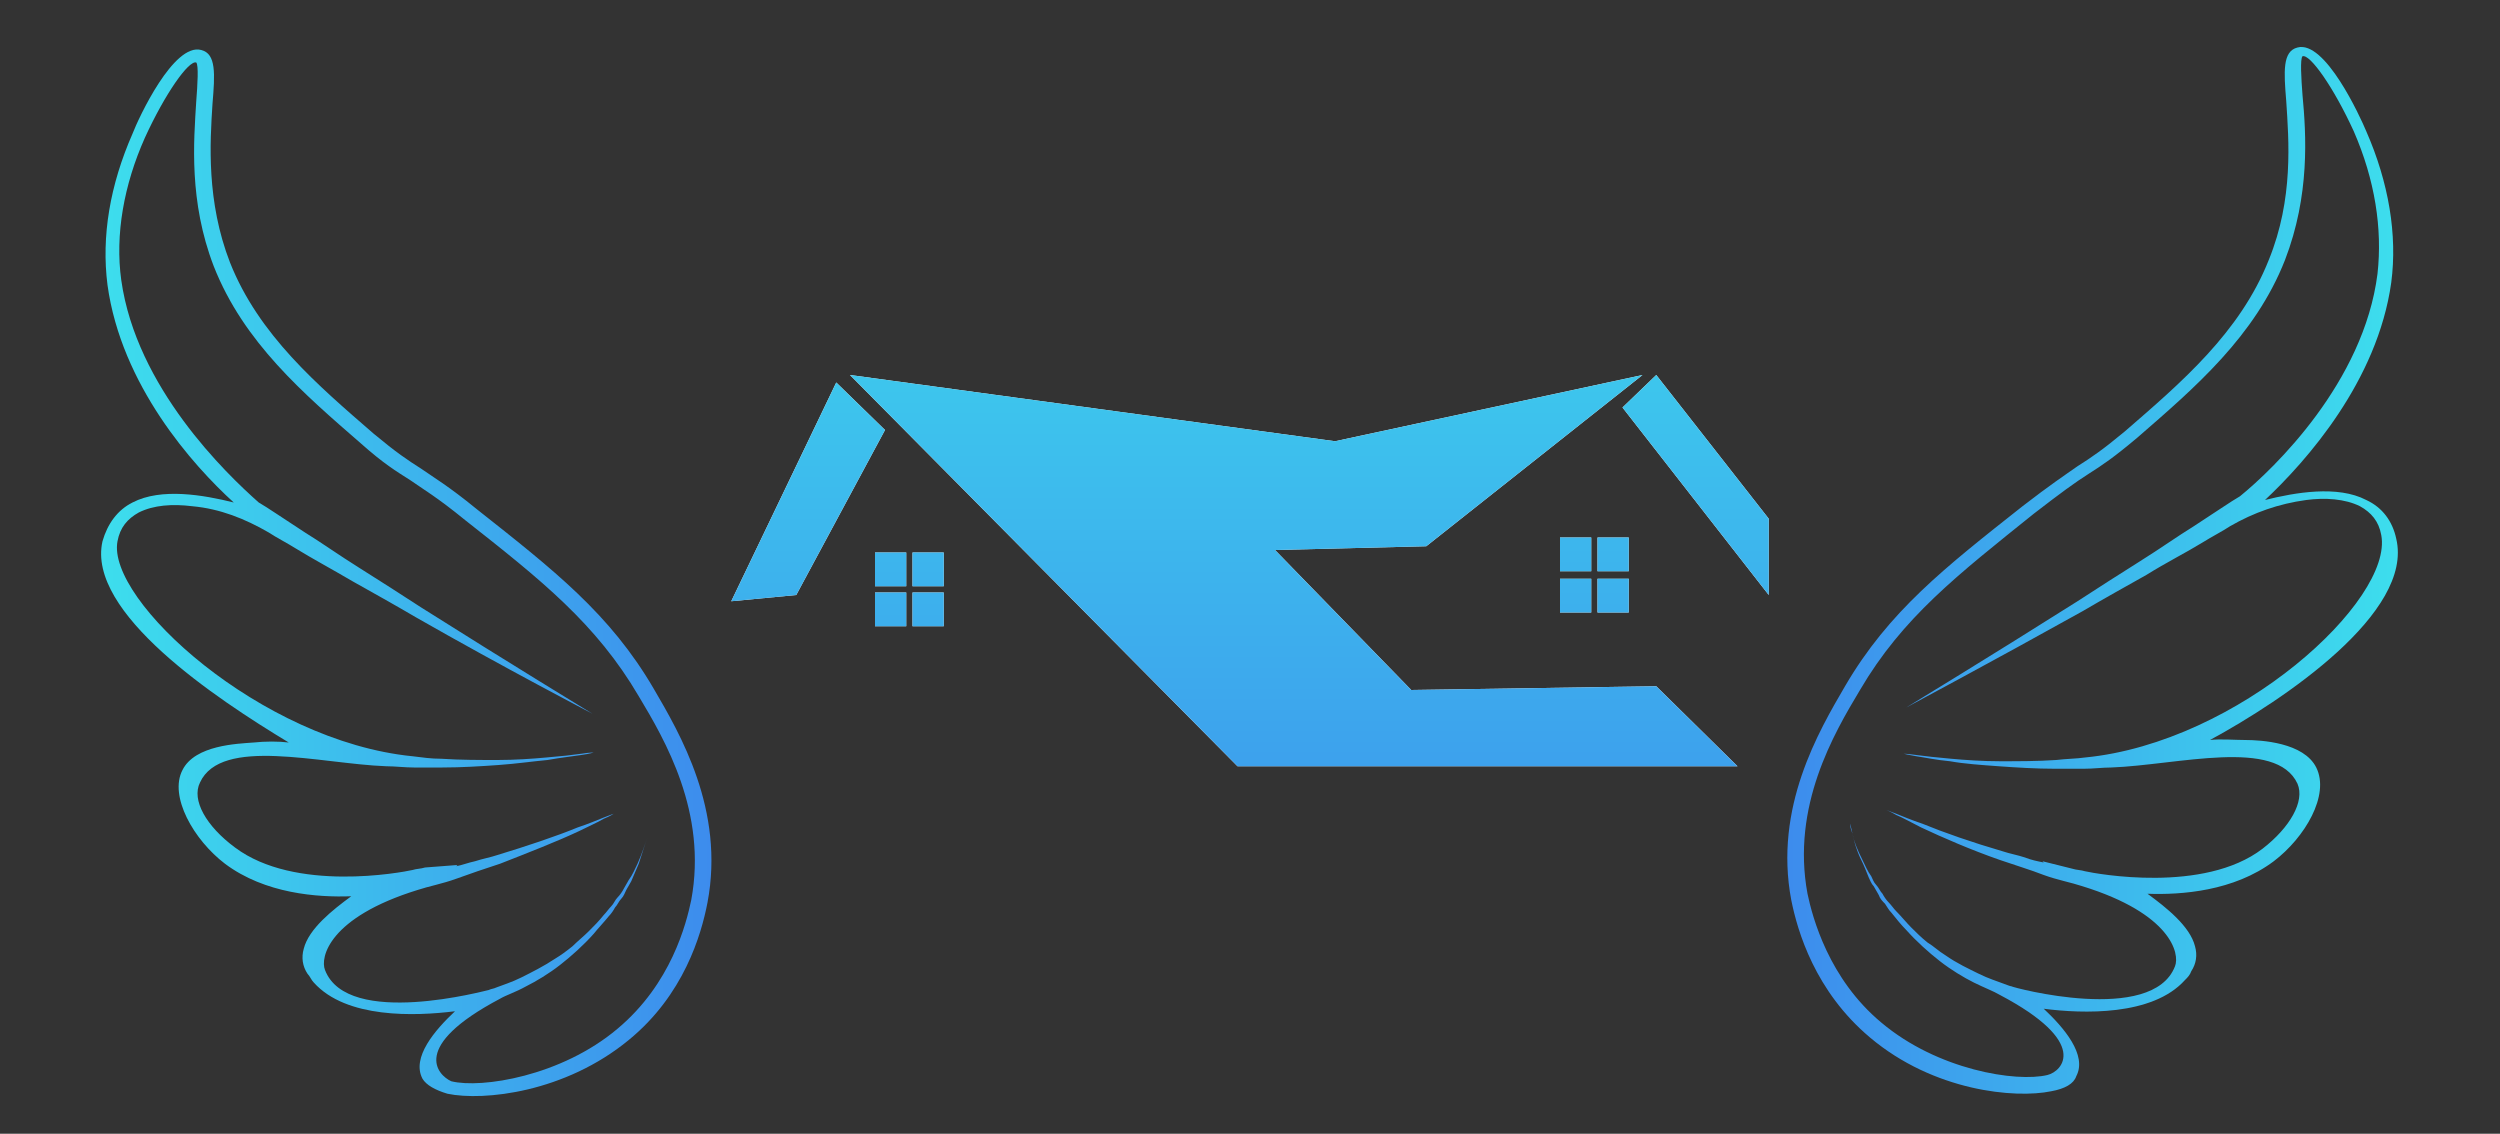 <?xml version="1.0" encoding="utf-8"?>
<!-- Generator: Adobe Illustrator 25.4.1, SVG Export Plug-In . SVG Version: 6.00 Build 0)  -->
<svg version="1.1" xmlns="http://www.w3.org/2000/svg" xmlns:xlink="http://www.w3.org/1999/xlink" x="0px" y="0px"
	 viewBox="0 0 200 90.7" style="enable-background:new 0 0 200 90.7;" xml:space="preserve">
<rect x="0" y="0" width="200" height="90.7" fill="#333333" stroke="none"/>
<style type="text/css">
	.st0{fill:url(#SVGID_1_);}
	.st1{fill:url(#SVGID_00000173134798542013268430000018305116189826574728_);}
	.st2{display:none;}
	.st3{display:inline;}
	.st4{fill:#F5F5F5;}
	.st5{display:inline;fill:#F5F5F5;}
	.st6{fill:url(#SVGID_00000093859536428264062330000003627578312668752006_);}
	.st7{display:inline;fill:url(#SVGID_00000100344722145386888740000017219288119206710934_);}
	.st8{display:inline;fill:url(#SVGID_00000088839075817282911690000011885280794161779106_);}
	.st9{display:inline;fill:url(#SVGID_00000170961092534630309440000007613308293862358686_);}
	.st10{display:inline;fill:url(#SVGID_00000023262731153967401300000005922158703748347523_);}
	.st11{display:inline;fill:url(#SVGID_00000140001747195371236700000006343678856273843901_);}
	.st12{display:inline;fill:url(#SVGID_00000142176602511602815600000001484572540351611319_);}
	.st13{display:inline;fill:url(#SVGID_00000062894614022281637560000002011504563411598519_);}
	.st14{display:inline;fill:url(#SVGID_00000122689674810124593800000014312074459565474951_);}
	.st15{display:inline;fill:url(#SVGID_00000131332306336915181580000003182742219983995557_);}
	.st16{display:inline;fill:url(#SVGID_00000086686691004253632800000006499810079201374096_);}
	.st17{fill:url(#SVGID_00000108277596275004758390000015892404438660412089_);}
	.st18{fill:url(#SVGID_00000067227561770916831460000017247403870547671976_);}
	.st19{fill:url(#SVGID_00000023989808268482345840000009091911190986634141_);}
	.st20{fill:url(#SVGID_00000151534705802267579170000011461680048964871864_);}
	.st21{fill:url(#SVGID_00000159463086687589212990000005770699066911533185_);}
	.st22{fill:url(#SVGID_00000036956407717806591510000001427512145667767680_);}
	.st23{fill:url(#SVGID_00000048472144520506402070000002708756451828294789_);}
	.st24{fill:url(#SVGID_00000070823881586357422250000014624508158624822913_);}
	.st25{fill:url(#SVGID_00000028321867484835791930000018274875334054463677_);}
	.st26{fill:url(#SVGID_00000019638011860200760250000003045051561383632310_);}
	.st27{fill:url(#SVGID_00000138551526021242290820000005478432152569271213_);}
	.st28{fill:url(#SVGID_00000022523647883619190970000016343102088076558990_);}
	.st29{fill:url(#SVGID_00000036954341326169790640000014663054048572441227_);}
	.st30{fill:url(#SVGID_00000086681513369589793220000012989099807471154327_);}
	.st31{fill:url(#SVGID_00000034779118487100532570000014069141871734029716_);}
	.st32{fill:url(#SVGID_00000002371532133700816170000013154676783855803526_);}
	.st33{fill:url(#SVGID_00000026857558238395199460000017870012649503433105_);}
	.st34{fill:url(#SVGID_00000028312358960507271010000000841741028925059727_);}
	.st35{fill:url(#SVGID_00000082348532290911117540000016406212226682451110_);}
</style>
<g id="Layer_1">
	<g>
		<linearGradient id="SVGID_1_" gradientUnits="userSpaceOnUse" x1="191.843" y1="45.683" x2="143.108" y2="45.683">
			<stop  offset="0" style="stop-color:#3DDEED"/>
			<stop  offset="1" style="stop-color:#3D8CED"/>
		</linearGradient>
		<path class="st0" d="M191.7,43.1c-0.3-1.4-1.1-2.5-2.4-3.1c-2.3-1.2-5.7-0.6-8.1,0c3.3-3.1,9-9.5,10.1-17.4c0.5-3.8-0.2-8-2-12.1
			c-0.5-1.2-3.3-7.3-5.5-6.7c-1.2,0.3-1.1,1.9-0.9,4.3c0.2,3.1,0.6,7.8-1.4,12.7c-2.3,5.8-7,9.8-11.5,13.7c-1.8,1.5-2.7,2.1-3.8,2.8
			c-1,0.7-2.2,1.5-4.4,3.2c-6.2,4.9-10.7,8.4-14.2,14.4c-2.1,3.6-5.7,9.7-4.3,17.1c0.5,2.5,1.9,7.3,6.3,11
			c5.1,4.3,11.6,4.9,14.5,4.3c1.1-0.2,1.8-0.6,2-1.2c0.9-1.7-1-3.9-2.6-5.4c3.1,0.4,8.7,0.6,11.3-2.3c0.2-0.2,0.4-0.4,0.5-0.7
			c0.4-0.6,0.5-1.3,0.3-2c-0.4-1.6-2.3-3.1-3.8-4.2c2.7,0.1,6.9-0.2,10.1-2.6c2.5-1.9,4.5-5.3,3.4-7.5c-1-2-4.4-2.2-5.7-2.2
			c-0.8,0-2-0.1-2.8,0C182.7,56,193.1,49,191.7,43.1z M166.8,60.6c-0.7,0.1-1.5,0.1-2.3,0.2c-1.5,0.1-3,0.1-4.5,0.1
			c-1.4,0-2.8-0.1-3.9-0.2c-1.1-0.1-2.1-0.2-2.8-0.3c-0.7-0.1-1-0.1-1-0.1s0.4,0.1,1,0.2c0.7,0.1,1.6,0.3,2.7,0.4
			c1.1,0.2,2.5,0.3,3.9,0.4c1.4,0.1,3,0.2,4.5,0.2c0.8,0,1.5,0,2.3,0c0.8,0,1.5-0.1,2.2-0.1c5.3-0.2,13.2-2.4,14.9,1.3
			c0.6,1.4-0.6,3.5-2.8,5.2c-4.7,3.6-13.3,2-14.2,1.8c-0.3-0.1-0.7-0.1-1-0.2l-2.4-0.6l0.1,0.1c-0.5-0.1-1-0.2-1.5-0.4
			c-0.6-0.2-1.2-0.3-1.8-0.5c-2.4-0.7-4.7-1.5-6.4-2.2c-0.9-0.3-1.6-0.6-2.1-0.8c-0.5-0.2-0.8-0.3-0.8-0.3s0.3,0.1,0.8,0.4
			c0.5,0.2,1.2,0.6,2,1c1.7,0.8,4,1.8,6.3,2.6c0.6,0.2,1.2,0.4,1.8,0.6c0.6,0.2,1.2,0.4,1.7,0.6c1.1,0.4,2.2,0.6,3.1,0.9
			c7.1,2.2,7.8,5.4,7.4,6.4c-1.8,4.7-13,1.7-13.1,1.6c-0.1,0-0.3-0.1-0.6-0.2c-0.5-0.2-1.2-0.4-2-0.8c-0.8-0.4-1.7-0.8-2.7-1.5
			c-0.5-0.3-0.9-0.7-1.4-1c-0.5-0.4-0.9-0.8-1.3-1.2c-0.4-0.4-0.8-0.9-1.2-1.3c-0.2-0.2-0.4-0.5-0.6-0.7c-0.2-0.2-0.4-0.5-0.5-0.7
			c-0.2-0.2-0.3-0.5-0.5-0.7c-0.2-0.2-0.3-0.5-0.4-0.7c-0.3-0.4-0.5-0.9-0.7-1.3c-0.4-0.8-0.7-1.5-0.8-2.1c-0.2-0.5-0.2-0.8-0.2-0.8
			s0.1,0.3,0.2,0.8c0.1,0.5,0.3,1.3,0.7,2.1c0.2,0.4,0.4,0.9,0.6,1.4c0.1,0.2,0.2,0.5,0.4,0.7c0.1,0.2,0.3,0.5,0.4,0.7
			c0.1,0.3,0.3,0.5,0.5,0.7c0.2,0.3,0.3,0.5,0.5,0.7c0.4,0.5,0.8,1,1.2,1.4c0.8,0.9,1.8,1.8,2.7,2.5c0.9,0.7,1.9,1.3,2.7,1.7
			c0.8,0.4,1.6,0.7,2.1,1c7.2,3.8,5,6.1,3.8,6.4c-2.5,0.6-8.8-0.4-13.3-4.2c-4.2-3.5-5.5-8.4-5.9-10.3c-1.3-7,2.1-12.8,4.2-16.3
			c3.4-5.8,7.8-9.2,13.9-14.1c2.2-1.7,3.3-2.5,4.4-3.2c1.1-0.7,2-1.3,3.9-2.9c4.6-4,9.4-8.1,11.8-14.2c2-5.2,1.7-10,1.4-13.2
			c-0.1-1.3-0.2-2.9,0-3.1c0.6-0.2,2.5,2.5,4.1,6c1.7,3.9,2.3,7.8,1.9,11.4c-1.1,8.7-8.3,15.6-11,17.8c-0.7,0.4-2,1.3-3.7,2.4
			c-1.3,0.8-2.7,1.8-4.3,2.8c-1.6,1-3.3,2.1-5,3.2c-6.8,4.3-13.7,8.5-13.7,8.5s7.1-3.8,14.1-7.7c1.7-1,3.5-2,5.1-2.9
			c1.6-1,3.2-1.8,4.5-2.6c0.8-0.5,1.6-0.9,2.2-1.3c1.9-1.1,3.9-1.8,6.1-2.1c1.5-0.2,3.1-0.1,4.3,0.5c0.9,0.5,1.5,1.2,1.7,2.3
			C191.5,48,179.1,59.4,166.8,60.6z"/>
		
			<linearGradient id="SVGID_00000181801026653607574510000003948260981117268100_" gradientUnits="userSpaceOnUse" x1="8.157" y1="45.638" x2="56.892" y2="45.638">
			<stop  offset="0" style="stop-color:#3DDEED"/>
			<stop  offset="1" style="stop-color:#3D8CED"/>
		</linearGradient>
		<path style="fill:url(#SVGID_00000181801026653607574510000003948260981117268100_);" d="M23.1,59.4c-0.8-0.1-1.9-0.1-2.8,0
			c-1.3,0.1-4.7,0.2-5.7,2.2c-1.1,2.1,0.9,5.6,3.4,7.5c3.2,2.4,7.4,2.7,10.1,2.6c-1.5,1.1-3.4,2.6-3.8,4.2c-0.2,0.7-0.1,1.4,0.3,2
			c0.2,0.2,0.3,0.5,0.5,0.7c2.6,2.9,8.1,2.7,11.3,2.3c-1.6,1.5-3.5,3.7-2.6,5.4c0.3,0.5,1,0.9,2,1.2c2.9,0.6,9.4-0.1,14.5-4.3
			c4.4-3.6,5.8-8.4,6.3-11c1.4-7.4-2.2-13.5-4.3-17.1c-3.5-6-8-9.5-14.2-14.4c-2.2-1.8-3.4-2.5-4.4-3.2c-1.1-0.7-2-1.3-3.8-2.8
			c-4.5-3.9-9.2-7.9-11.5-13.7c-1.9-4.9-1.6-9.6-1.4-12.7c0.2-2.4,0.3-4-0.9-4.3c-2.2-0.6-5,5.4-5.5,6.7c-1.8,4.1-2.5,8.2-2,12.1
			c1.1,8,6.8,14.4,10.1,17.4c-2.4-0.6-5.8-1.2-8.1,0c-1.2,0.6-2,1.7-2.4,3.1C6.9,49,17.3,55.9,23.1,59.4z M9.4,43.3
			c0.2-1.1,0.8-1.8,1.7-2.3c1.2-0.6,2.7-0.7,4.3-0.5c2.2,0.2,4.2,1,6.1,2.1c0.6,0.4,1.4,0.8,2.2,1.3c1.3,0.8,2.8,1.6,4.5,2.6
			c1.6,0.9,3.4,1.9,5.1,2.9c7,4,14.1,7.7,14.1,7.7s-6.9-4.2-13.7-8.5c-1.7-1.1-3.4-2.2-5-3.2c-1.6-1-3-2-4.3-2.8
			c-1.7-1.1-3-2-3.7-2.4c-2.6-2.3-9.8-9.2-11-17.8c-0.5-3.6,0.2-7.6,1.9-11.4c1.6-3.5,3.5-6.2,4.1-6c0.2,0.2,0.1,1.8,0,3.1
			c-0.2,3.2-0.6,8,1.4,13.2c2.4,6.1,7.2,10.2,11.8,14.2c1.8,1.6,2.8,2.2,3.9,2.9c1,0.7,2.2,1.4,4.4,3.2c6.1,4.8,10.5,8.3,13.9,14.1
			c2.1,3.5,5.5,9.3,4.2,16.3c-0.4,1.9-1.6,6.7-5.9,10.3c-4.5,3.8-10.9,4.8-13.3,4.2C35,86,32.8,83.7,40,79.9c0.5-0.3,1.2-0.5,2.1-1
			c0.8-0.4,1.8-1,2.7-1.7c0.9-0.7,1.9-1.6,2.7-2.5c0.4-0.5,0.8-0.9,1.2-1.4c0.2-0.2,0.4-0.5,0.5-0.7c0.2-0.2,0.3-0.5,0.5-0.7
			c0.2-0.2,0.3-0.5,0.4-0.7c0.1-0.2,0.3-0.5,0.4-0.7c0.2-0.5,0.4-0.9,0.6-1.4c0.3-0.9,0.5-1.6,0.7-2.1c0.1-0.5,0.2-0.8,0.2-0.8
			s-0.1,0.3-0.2,0.8c-0.2,0.5-0.4,1.2-0.8,2.1c-0.2,0.4-0.4,0.9-0.7,1.3c-0.1,0.2-0.3,0.5-0.4,0.7c-0.1,0.2-0.3,0.5-0.5,0.7
			c-0.2,0.2-0.3,0.5-0.5,0.7c-0.2,0.2-0.4,0.5-0.6,0.7c-0.4,0.5-0.8,0.9-1.2,1.3c-0.4,0.4-0.9,0.8-1.3,1.2c-0.5,0.4-0.9,0.7-1.4,1
			c-0.9,0.6-1.9,1.1-2.7,1.5c-0.8,0.4-1.5,0.6-2,0.8c-0.2,0.1-0.4,0.1-0.6,0.2c-0.1,0-11.3,3.1-13.1-1.6c-0.4-1,0.3-4.2,7.4-6.4
			c0.9-0.3,2-0.5,3.1-0.9c0.6-0.2,1.1-0.4,1.7-0.6c0.6-0.2,1.2-0.4,1.8-0.6c2.3-0.9,4.6-1.8,6.3-2.6c0.8-0.4,1.5-0.7,2-1
			c0.5-0.2,0.8-0.4,0.8-0.4s-0.3,0.1-0.8,0.3c-0.5,0.2-1.2,0.5-2.1,0.8c-1.7,0.7-4.1,1.5-6.4,2.2c-0.6,0.2-1.2,0.3-1.8,0.5
			c-0.5,0.1-1,0.3-1.5,0.4l0.1-0.1L34,69.4c-0.3,0.1-0.7,0.1-1,0.2c-0.9,0.2-9.4,1.8-14.2-1.8c-2.3-1.7-3.5-3.8-2.8-5.2
			c1.7-3.7,9.6-1.5,14.9-1.3c0.7,0,1.5,0.1,2.2,0.1c0.8,0,1.5,0,2.3,0c1.5,0,3.1-0.1,4.5-0.2c1.4-0.1,2.8-0.3,3.9-0.4
			c1.1-0.2,2.1-0.3,2.7-0.4c0.7-0.1,1-0.2,1-0.2s-0.4,0-1,0.1c-0.7,0.1-1.6,0.2-2.8,0.3c-1.1,0.1-2.5,0.2-3.9,0.2
			c-1.4,0-3,0-4.5-0.1c-0.8,0-1.5-0.1-2.3-0.2C20.9,59.3,8.5,48,9.4,43.3z"/>
	</g>
</g>
<g id="Layer_3">
</g>
<g id="Layer_2">
	<g>
		<g class="st2">
			<g class="st3">
				<path class="st4" d="M128.6,79.3H71.4V47.9l23.6-23.3c0.4-0.5,2.4-2.5,5.3-2.5c1.9,0,3.6,0.8,5.2,2.5l22.9,23.4V79.3z
					 M75.1,75.6h49.8V49.4L103,27.1c-0.9-0.9-1.8-1.4-2.6-1.4c-1.4,0-2.5,1.3-2.5,1.3l-0.2,0.1L75.1,49.4V75.6z"/>
			</g>
			<path class="st5" d="M138,45.1l-31.3-31c0,0-6.1-5.9-13.7,1.1L61.9,45c0,0-0.4,4.7,4.6,2.7l28.3-28c0,0,4.7-5.1,9.7-0.8
				l29.7,29.2C134.1,48.2,138.9,50,138,45.1z"/>
			<polygon class="st5" points="85.6,15.4 73.3,15.4 73.3,34.2 86,22 			"/>
			<rect x="102.1" y="50" class="st5" width="4" height="3.3"/>
			<polyline class="st5" points="102.1,43.6 102.1,46.8 106.1,46.8 106.1,43.6 			"/>
			<rect x="93.9" y="50" class="st5" width="4" height="3.3"/>
			<polyline class="st5" points="93.9,43.6 93.9,46.8 97.9,46.8 97.9,43.6 			"/>
			<rect x="102.1" y="50" class="st5" width="4" height="3.3"/>
			<polyline class="st5" points="102.1,43.6 102.1,46.8 106.1,46.8 106.1,43.6 			"/>
			<rect x="93.9" y="50" class="st5" width="4" height="3.3"/>
			<polyline class="st5" points="93.9,43.6 93.9,46.8 97.9,46.8 97.9,43.6 			"/>
		</g>
		<g>
			<polygon class="st4" points="68,30 99,61.3 139,61.3 132.5,54.9 112.9,55.2 102,44 114.1,43.7 131.4,30 106.8,35.3 			"/>
			<polygon class="st4" points="129.8,32.6 132.5,30 141.5,41.5 141.5,47.6 			"/>
			<polygon class="st4" points="66.9,30.6 70.8,34.4 63.7,47.6 58.5,48.1 			"/>
			<rect x="124.8" y="46.3" class="st4" width="2.5" height="2.7"/>
			<rect x="127.8" y="46.3" class="st4" width="2.5" height="2.7"/>
			<rect x="124.8" y="43" class="st4" width="2.5" height="2.7"/>
			<rect x="127.8" y="43" class="st4" width="2.5" height="2.7"/>
			<rect x="70" y="47.4" class="st4" width="2.5" height="2.7"/>
			<rect x="73" y="47.4" class="st4" width="2.5" height="2.7"/>
			<rect x="70" y="44.2" class="st4" width="2.5" height="2.7"/>
			<rect x="73" y="44.2" class="st4" width="2.5" height="2.7"/>
		</g>
		<g class="st2">
			<g class="st3">
				<polygon class="st4" points="105.2,50.1 58.9,64.8 114.9,64.8 126.9,50.1 				"/>
			</g>
			<g class="st3">
				<rect x="105.3" y="36" class="st4" width="22" height="12.9"/>
			</g>
			<g class="st3">
				<polygon class="st4" points="105.3,35.1 113.3,27.3 135.3,27.3 127.7,35.1 				"/>
			</g>
			<g class="st3">
				<polygon class="st4" points="141.1,48.2 140.6,48.2 140.6,35.3 134.9,27.6 135.3,27.3 141.1,35.2 				"/>
			</g>
		</g>
		<g class="st2">
			<g class="st3">
				<path class="st4" d="M100.7,21.9c0.2,0.7,0.4,1.5,0.5,2.3c0.6,0.5,1.2,1,1.6,1.7c0.8,0.4,1.5,1.1,2,1.9c0.7,1.1,0.9,2.5,0.6,3.9
					c-0.6,2.3-2.6,3.9-5,4c0,0,0,0,0,0l0.7,0.7l2.1,2.1l-2.1,2.1l-1.5,1.5l-2.1,2.1l-2.1-2.1l-1.8-1.8c-1.2,0.7-2.4,1.3-3.7,1.7v5.4
					h-8.1v-5.1c-0.8-0.2-1.5-0.4-2.2-0.7L68,78.1c0,0,23.3-7.8,60.7,0l4.7-56.4C113.7,16.2,100.7,21.9,100.7,21.9z"/>
				<g>
					<path class="st4" d="M69.3,31.7l0.2-0.1l0.2,0.1c0.5,0.4,1.1,0.8,1.8,0.9c1.3,0.4,2.7,0.2,3.9-0.4c0.3-0.1,0.5-0.3,0.8-0.5
						l0.1-0.1l0.2,0.1c1.6,0.4,3.2-0.5,3.7-2c0.2-0.7,0.2-1.6-0.2-2.2c-0.4-0.7-1-1.2-1.8-1.4L77.9,26l0-0.1
						c-0.6-1.6-1.9-2.8-3.5-3.2c-0.1,0-0.1,0-0.2-0.1c-0.4-0.1-0.8-0.2-1.3-0.2c-2.3,0-4.3,1.6-5,3.8c-0.2,0.7-0.3,1.5-0.2,2.2
						l0,0.2l-0.2,0.1c-0.5,0.2-0.8,0.6-1,1.1c-0.1,0.5-0.1,0.9,0.1,1.3c0.2,0.4,0.6,0.7,1.1,0.8C68.4,32.1,68.9,32,69.3,31.7z"/>
					<path class="st4" d="M96.9,14.1l-3.3,3.3c-1.9-1.8-4.5-3.1-7.3-3.4V9.7h-2.1v4.1c-3,0.1-5.7,1.2-7.9,3l-2.7-2.7l-1.4,1.4
						l2.7,2.7c-0.8,0.9-1.5,1.9-2,3c0.3,0,0.6,0.1,0.9,0.2c0.1,0,0.1,0,0.2,0c2,0.6,3.5,2.1,4.2,4l0.1,0.2l0.2,0.1
						c1,0.3,1.7,0.9,2.2,1.7c0.5,0.8,0.6,1.8,0.3,2.7c-0.5,1.8-2.5,3-4.5,2.4l-0.2-0.1l-0.2,0.1c-0.3,0.3-0.6,0.5-1,0.6
						c-0.5,0.2-1,0.4-1.5,0.5c0.5,0.7,1,1.4,1.6,2l-3,3l1.4,1.5l3-3c2.1,1.6,4.7,2.6,7.6,2.7v4.7h2.1v-4.8c2.7-0.3,5.1-1.5,7-3.2
						l3.6,3.6l1.5-1.5l-3.6-3.6c0.1-0.1,0.3-0.3,0.4-0.5c-0.4-0.1-0.8-0.3-1.1-0.5c-0.1-0.1-0.2-0.1-0.3-0.2
						c-0.1-0.1-0.1-0.1-0.2-0.1l0,0c-0.3,0.3-0.8,0.6-1.3,0.6c-1,0-1.7-0.8-1.7-1.7c0-0.8,0.6-1.5,1.3-1.7h0l-0.1-0.3
						c-0.1-0.7-0.1-1.3,0.2-2c0.6-2.1,2.5-3.5,4.7-3.5c0,0,0,0,0.1,0c0,0,0.1,0,0.1,0c0.3,0,0.6,0.1,0.9,0.1
						c-0.3-2.4-1.2-4.6-2.6-6.4l3.3-3.3L96.9,14.1z"/>
					<path class="st4" d="M101.7,29.7c-0.3-0.5-0.8-0.8-1.4-1l-0.2-0.1l-0.1-0.1c-0.5-1.1-1.5-2-2.7-2.3c-0.4-0.1-0.7-0.1-1.1-0.1
						c0,0-0.1,0-0.1,0c0,0,0,0,0,0c-1.7,0.1-3.2,1.3-3.6,3c-0.1,0.5-0.1,1.1,0,1.6l0,0.2c-0.7,0.1-1.3,0.6-1.3,1.3
						c0,0.8,0.6,1.4,1.4,1.4c0.5,0,0.9-0.2,1.2-0.6l0.1,0.1c0.1,0,0.1,0.1,0.1,0.1c0.1,0.1,0.2,0.1,0.3,0.1c0.3,0.2,0.7,0.3,1,0.4
						c1.2,0.3,2.5,0,3.5-0.8l0.1-0.1l0.2,0.1c1.2,0.3,2.4-0.5,2.7-1.6C102.1,30.8,102,30.2,101.7,29.7z"/>
				</g>
			</g>
		</g>
	</g>
	<g>
		<g class="st2">
			<g class="st3">
				
					<linearGradient id="SVGID_00000035517336265548539480000004629897064896568507_" gradientUnits="userSpaceOnUse" x1="100" y1="9.737" x2="100" y2="79.269">
					<stop  offset="0" style="stop-color:#3DDEED"/>
					<stop  offset="1" style="stop-color:#3D8CED"/>
				</linearGradient>
				<path style="fill:url(#SVGID_00000035517336265548539480000004629897064896568507_);" d="M128.6,79.3H71.4V47.9l23.6-23.3
					c0.4-0.5,2.4-2.5,5.3-2.5c1.9,0,3.6,0.8,5.2,2.5l22.9,23.4V79.3z M75.1,75.6h49.8V49.4L103,27.1c-0.9-0.9-1.8-1.4-2.6-1.4
					c-1.4,0-2.5,1.3-2.5,1.3l-0.2,0.1L75.1,49.4V75.6z"/>
			</g>
			
				<linearGradient id="SVGID_00000027593144001264839220000018090315791925026478_" gradientUnits="userSpaceOnUse" x1="100" y1="9.737" x2="100" y2="79.269">
				<stop  offset="0" style="stop-color:#3DDEED"/>
				<stop  offset="1" style="stop-color:#3D8CED"/>
			</linearGradient>
			<path style="display:inline;fill:url(#SVGID_00000027593144001264839220000018090315791925026478_);" d="M138,45.1l-31.3-31
				c0,0-6.1-5.9-13.7,1.1L61.9,45c0,0-0.4,4.7,4.6,2.7l28.3-28c0,0,4.7-5.1,9.7-0.8l29.7,29.2C134.1,48.2,138.9,50,138,45.1z"/>
			
				<linearGradient id="SVGID_00000073688530154692770610000014447482551205962139_" gradientUnits="userSpaceOnUse" x1="100" y1="9.737" x2="100" y2="79.269">
				<stop  offset="0" style="stop-color:#3DDEED"/>
				<stop  offset="1" style="stop-color:#3D8CED"/>
			</linearGradient>
			<polygon style="display:inline;fill:url(#SVGID_00000073688530154692770610000014447482551205962139_);" points="85.6,15.4 
				73.3,15.4 73.3,34.2 86,22 			"/>
			
				<linearGradient id="SVGID_00000170971580374417587070000002160568712648032667_" gradientUnits="userSpaceOnUse" x1="100" y1="9.737" x2="100" y2="79.269">
				<stop  offset="0" style="stop-color:#3DDEED"/>
				<stop  offset="1" style="stop-color:#3D8CED"/>
			</linearGradient>
			
				<rect x="102.1" y="50" style="display:inline;fill:url(#SVGID_00000170971580374417587070000002160568712648032667_);" width="4" height="3.3"/>
			
				<linearGradient id="SVGID_00000134208371151321921340000014870403874507601544_" gradientUnits="userSpaceOnUse" x1="100" y1="9.737" x2="100" y2="79.269">
				<stop  offset="0" style="stop-color:#3DDEED"/>
				<stop  offset="1" style="stop-color:#3D8CED"/>
			</linearGradient>
			<polyline style="display:inline;fill:url(#SVGID_00000134208371151321921340000014870403874507601544_);" points="102.1,43.6 
				102.1,46.8 106.1,46.8 106.1,43.6 			"/>
			
				<linearGradient id="SVGID_00000155829999851260449800000012867220456850953403_" gradientUnits="userSpaceOnUse" x1="100" y1="9.737" x2="100" y2="79.269">
				<stop  offset="0" style="stop-color:#3DDEED"/>
				<stop  offset="1" style="stop-color:#3D8CED"/>
			</linearGradient>
			
				<rect x="93.9" y="50" style="display:inline;fill:url(#SVGID_00000155829999851260449800000012867220456850953403_);" width="4" height="3.3"/>
			
				<linearGradient id="SVGID_00000161608411023420589240000002133286331149146788_" gradientUnits="userSpaceOnUse" x1="100" y1="9.737" x2="100" y2="79.269">
				<stop  offset="0" style="stop-color:#3DDEED"/>
				<stop  offset="1" style="stop-color:#3D8CED"/>
			</linearGradient>
			<polyline style="display:inline;fill:url(#SVGID_00000161608411023420589240000002133286331149146788_);" points="93.9,43.6 
				93.9,46.8 97.9,46.8 97.9,43.6 			"/>
			
				<linearGradient id="SVGID_00000181061080837423379680000005932180220389651626_" gradientUnits="userSpaceOnUse" x1="100" y1="9.737" x2="100" y2="79.269">
				<stop  offset="0" style="stop-color:#3DDEED"/>
				<stop  offset="1" style="stop-color:#3D8CED"/>
			</linearGradient>
			
				<rect x="102.1" y="50" style="display:inline;fill:url(#SVGID_00000181061080837423379680000005932180220389651626_);" width="4" height="3.3"/>
			
				<linearGradient id="SVGID_00000016037419537736135400000004094864999974837159_" gradientUnits="userSpaceOnUse" x1="100" y1="9.737" x2="100" y2="79.269">
				<stop  offset="0" style="stop-color:#3DDEED"/>
				<stop  offset="1" style="stop-color:#3D8CED"/>
			</linearGradient>
			<polyline style="display:inline;fill:url(#SVGID_00000016037419537736135400000004094864999974837159_);" points="102.1,43.6 
				102.1,46.8 106.1,46.8 106.1,43.6 			"/>
			
				<linearGradient id="SVGID_00000043447286798002522980000010876509923136675238_" gradientUnits="userSpaceOnUse" x1="100" y1="9.737" x2="100" y2="79.269">
				<stop  offset="0" style="stop-color:#3DDEED"/>
				<stop  offset="1" style="stop-color:#3D8CED"/>
			</linearGradient>
			
				<rect x="93.9" y="50" style="display:inline;fill:url(#SVGID_00000043447286798002522980000010876509923136675238_);" width="4" height="3.3"/>
			
				<linearGradient id="SVGID_00000143601250416347406610000007939928851892674227_" gradientUnits="userSpaceOnUse" x1="100" y1="9.737" x2="100" y2="79.269">
				<stop  offset="0" style="stop-color:#3DDEED"/>
				<stop  offset="1" style="stop-color:#3D8CED"/>
			</linearGradient>
			<polyline style="display:inline;fill:url(#SVGID_00000143601250416347406610000007939928851892674227_);" points="93.9,43.6 
				93.9,46.8 97.9,46.8 97.9,43.6 			"/>
		</g>
		<g>
			
				<linearGradient id="SVGID_00000143576980831819167090000009003969681497407410_" gradientUnits="userSpaceOnUse" x1="100" y1="9.737" x2="100" y2="79.269">
				<stop  offset="0" style="stop-color:#3DDEED"/>
				<stop  offset="1" style="stop-color:#3D8CED"/>
			</linearGradient>
			<polygon style="fill:url(#SVGID_00000143576980831819167090000009003969681497407410_);" points="68,30 99,61.3 139,61.3 
				132.5,54.9 112.9,55.2 102,44 114.1,43.7 131.4,30 106.8,35.3 			"/>
			
				<linearGradient id="SVGID_00000047738250358051604600000007065773421882030743_" gradientUnits="userSpaceOnUse" x1="100" y1="9.737" x2="100" y2="79.269">
				<stop  offset="0" style="stop-color:#3DDEED"/>
				<stop  offset="1" style="stop-color:#3D8CED"/>
			</linearGradient>
			<polygon style="fill:url(#SVGID_00000047738250358051604600000007065773421882030743_);" points="129.8,32.6 132.5,30 
				141.5,41.5 141.5,47.6 			"/>
			
				<linearGradient id="SVGID_00000100369665540278579800000003230747060156342922_" gradientUnits="userSpaceOnUse" x1="100" y1="9.737" x2="100" y2="79.269">
				<stop  offset="0" style="stop-color:#3DDEED"/>
				<stop  offset="1" style="stop-color:#3D8CED"/>
			</linearGradient>
			<polygon style="fill:url(#SVGID_00000100369665540278579800000003230747060156342922_);" points="66.9,30.6 70.8,34.4 63.7,47.6 
				58.5,48.1 			"/>
			
				<linearGradient id="SVGID_00000138572944953086316230000001480491143264595381_" gradientUnits="userSpaceOnUse" x1="100" y1="9.737" x2="100" y2="79.269">
				<stop  offset="0" style="stop-color:#3DDEED"/>
				<stop  offset="1" style="stop-color:#3D8CED"/>
			</linearGradient>
			
				<rect x="124.8" y="46.3" style="fill:url(#SVGID_00000138572944953086316230000001480491143264595381_);" width="2.5" height="2.7"/>
			
				<linearGradient id="SVGID_00000043433777073310994340000008264176659150486932_" gradientUnits="userSpaceOnUse" x1="100" y1="9.737" x2="100" y2="79.269">
				<stop  offset="0" style="stop-color:#3DDEED"/>
				<stop  offset="1" style="stop-color:#3D8CED"/>
			</linearGradient>
			
				<rect x="127.8" y="46.3" style="fill:url(#SVGID_00000043433777073310994340000008264176659150486932_);" width="2.5" height="2.7"/>
			
				<linearGradient id="SVGID_00000158751438540023117430000007446729865759337630_" gradientUnits="userSpaceOnUse" x1="100" y1="9.737" x2="100" y2="79.269">
				<stop  offset="0" style="stop-color:#3DDEED"/>
				<stop  offset="1" style="stop-color:#3D8CED"/>
			</linearGradient>
			
				<rect x="124.8" y="43" style="fill:url(#SVGID_00000158751438540023117430000007446729865759337630_);" width="2.5" height="2.7"/>
			
				<linearGradient id="SVGID_00000106122475795135161380000011062997122322625960_" gradientUnits="userSpaceOnUse" x1="100" y1="9.737" x2="100" y2="79.269">
				<stop  offset="0" style="stop-color:#3DDEED"/>
				<stop  offset="1" style="stop-color:#3D8CED"/>
			</linearGradient>
			
				<rect x="127.8" y="43" style="fill:url(#SVGID_00000106122475795135161380000011062997122322625960_);" width="2.5" height="2.7"/>
			
				<linearGradient id="SVGID_00000171683234726708199450000003310429803901820327_" gradientUnits="userSpaceOnUse" x1="100" y1="9.737" x2="100" y2="79.269">
				<stop  offset="0" style="stop-color:#3DDEED"/>
				<stop  offset="1" style="stop-color:#3D8CED"/>
			</linearGradient>
			
				<rect x="70" y="47.4" style="fill:url(#SVGID_00000171683234726708199450000003310429803901820327_);" width="2.5" height="2.7"/>
			
				<linearGradient id="SVGID_00000154401855050913550500000016501055158792540299_" gradientUnits="userSpaceOnUse" x1="100" y1="9.737" x2="100" y2="79.269">
				<stop  offset="0" style="stop-color:#3DDEED"/>
				<stop  offset="1" style="stop-color:#3D8CED"/>
			</linearGradient>
			
				<rect x="73" y="47.4" style="fill:url(#SVGID_00000154401855050913550500000016501055158792540299_);" width="2.5" height="2.7"/>
			
				<linearGradient id="SVGID_00000009572924963142107140000016107058781611410111_" gradientUnits="userSpaceOnUse" x1="100" y1="9.737" x2="100" y2="79.269">
				<stop  offset="0" style="stop-color:#3DDEED"/>
				<stop  offset="1" style="stop-color:#3D8CED"/>
			</linearGradient>
			
				<rect x="70" y="44.2" style="fill:url(#SVGID_00000009572924963142107140000016107058781611410111_);" width="2.5" height="2.7"/>
			
				<linearGradient id="SVGID_00000092439325449867408320000001264140686076076973_" gradientUnits="userSpaceOnUse" x1="100" y1="9.737" x2="100" y2="79.269">
				<stop  offset="0" style="stop-color:#3DDEED"/>
				<stop  offset="1" style="stop-color:#3D8CED"/>
			</linearGradient>
			
				<rect x="73" y="44.2" style="fill:url(#SVGID_00000092439325449867408320000001264140686076076973_);" width="2.5" height="2.7"/>
		</g>
		<g class="st2">
			<g class="st3">
				
					<linearGradient id="SVGID_00000005964858246356163760000003606226693848949932_" gradientUnits="userSpaceOnUse" x1="100" y1="9.737" x2="100" y2="79.269">
					<stop  offset="0" style="stop-color:#3DDEED"/>
					<stop  offset="1" style="stop-color:#3D8CED"/>
				</linearGradient>
				<polygon style="fill:url(#SVGID_00000005964858246356163760000003606226693848949932_);" points="105.2,50.1 58.9,64.8 
					114.9,64.8 126.9,50.1 				"/>
			</g>
			<g class="st3">
				
					<linearGradient id="SVGID_00000049909269563908649580000001872739560885785503_" gradientUnits="userSpaceOnUse" x1="100" y1="9.737" x2="100" y2="79.269">
					<stop  offset="0" style="stop-color:#3DDEED"/>
					<stop  offset="1" style="stop-color:#3D8CED"/>
				</linearGradient>
				
					<rect x="105.3" y="36" style="fill:url(#SVGID_00000049909269563908649580000001872739560885785503_);" width="22" height="12.9"/>
			</g>
			<g class="st3">
				
					<linearGradient id="SVGID_00000018929321848577793030000001841005017210901385_" gradientUnits="userSpaceOnUse" x1="100" y1="9.737" x2="100" y2="79.269">
					<stop  offset="0" style="stop-color:#3DDEED"/>
					<stop  offset="1" style="stop-color:#3D8CED"/>
				</linearGradient>
				<polygon style="fill:url(#SVGID_00000018929321848577793030000001841005017210901385_);" points="105.3,35.1 113.3,27.3 
					135.3,27.3 127.7,35.1 				"/>
			</g>
			<g class="st3">
				
					<linearGradient id="SVGID_00000052078853219757493880000007772340008054537361_" gradientUnits="userSpaceOnUse" x1="100" y1="9.737" x2="100" y2="79.269">
					<stop  offset="0" style="stop-color:#3DDEED"/>
					<stop  offset="1" style="stop-color:#3D8CED"/>
				</linearGradient>
				<polygon style="fill:url(#SVGID_00000052078853219757493880000007772340008054537361_);" points="141.1,48.2 140.6,48.2 
					140.6,35.3 134.9,27.6 135.3,27.3 141.1,35.2 				"/>
			</g>
		</g>
		<g class="st2">
			<g class="st3">
				
					<linearGradient id="SVGID_00000058554295479560959770000004092972838620563104_" gradientUnits="userSpaceOnUse" x1="100" y1="9.737" x2="100" y2="79.269">
					<stop  offset="0" style="stop-color:#3DDEED"/>
					<stop  offset="1" style="stop-color:#3D8CED"/>
				</linearGradient>
				<path style="fill:url(#SVGID_00000058554295479560959770000004092972838620563104_);" d="M100.7,21.9c0.2,0.7,0.4,1.5,0.5,2.3
					c0.6,0.5,1.2,1,1.6,1.7c0.8,0.4,1.5,1.1,2,1.9c0.7,1.1,0.9,2.5,0.6,3.9c-0.6,2.3-2.6,3.9-5,4c0,0,0,0,0,0l0.7,0.7l2.1,2.1
					l-2.1,2.1l-1.5,1.5l-2.1,2.1l-2.1-2.1l-1.8-1.8c-1.2,0.7-2.4,1.3-3.7,1.7v5.4h-8.1v-5.1c-0.8-0.2-1.5-0.4-2.2-0.7L68,78.1
					c0,0,23.3-7.8,60.7,0l4.7-56.4C113.7,16.2,100.7,21.9,100.7,21.9z"/>
				<g>
					
						<linearGradient id="SVGID_00000029046589378951533930000016918840984027891386_" gradientUnits="userSpaceOnUse" x1="100" y1="9.737" x2="100" y2="79.269">
						<stop  offset="0" style="stop-color:#3DDEED"/>
						<stop  offset="1" style="stop-color:#3D8CED"/>
					</linearGradient>
					<path style="fill:url(#SVGID_00000029046589378951533930000016918840984027891386_);" d="M69.3,31.7l0.2-0.1l0.2,0.1
						c0.5,0.4,1.1,0.8,1.8,0.9c1.3,0.4,2.7,0.2,3.9-0.4c0.3-0.1,0.5-0.3,0.8-0.5l0.1-0.1l0.2,0.1c1.6,0.4,3.2-0.5,3.7-2
						c0.2-0.7,0.2-1.6-0.2-2.2c-0.4-0.7-1-1.2-1.8-1.4L77.9,26l0-0.1c-0.6-1.6-1.9-2.8-3.5-3.2c-0.1,0-0.1,0-0.2-0.1
						c-0.4-0.1-0.8-0.2-1.3-0.2c-2.3,0-4.3,1.6-5,3.8c-0.2,0.7-0.3,1.5-0.2,2.2l0,0.2l-0.2,0.1c-0.5,0.2-0.8,0.6-1,1.1
						c-0.1,0.5-0.1,0.9,0.1,1.3c0.2,0.4,0.6,0.7,1.1,0.8C68.4,32.1,68.9,32,69.3,31.7z"/>
					
						<linearGradient id="SVGID_00000008833119191405570720000017785830797850232719_" gradientUnits="userSpaceOnUse" x1="100" y1="9.737" x2="100" y2="79.269">
						<stop  offset="0" style="stop-color:#3DDEED"/>
						<stop  offset="1" style="stop-color:#3D8CED"/>
					</linearGradient>
					<path style="fill:url(#SVGID_00000008833119191405570720000017785830797850232719_);" d="M96.9,14.1l-3.3,3.3
						c-1.9-1.8-4.5-3.1-7.3-3.4V9.7h-2.1v4.1c-3,0.1-5.7,1.2-7.9,3l-2.7-2.7l-1.4,1.4l2.7,2.7c-0.8,0.9-1.5,1.9-2,3
						c0.3,0,0.6,0.1,0.9,0.2c0.1,0,0.1,0,0.2,0c2,0.6,3.5,2.1,4.2,4l0.1,0.2l0.2,0.1c1,0.3,1.7,0.9,2.2,1.7c0.5,0.8,0.6,1.8,0.3,2.7
						c-0.5,1.8-2.5,3-4.5,2.4l-0.2-0.1l-0.2,0.1c-0.3,0.3-0.6,0.5-1,0.6c-0.5,0.2-1,0.4-1.5,0.5c0.5,0.7,1,1.4,1.6,2l-3,3l1.4,1.5
						l3-3c2.1,1.6,4.7,2.6,7.6,2.7v4.7h2.1v-4.8c2.7-0.3,5.1-1.5,7-3.2l3.6,3.6l1.5-1.5l-3.6-3.6c0.1-0.1,0.3-0.3,0.4-0.5
						c-0.4-0.1-0.8-0.3-1.1-0.5c-0.1-0.1-0.2-0.1-0.3-0.2c-0.1-0.1-0.1-0.1-0.2-0.1l0,0c-0.3,0.3-0.8,0.6-1.3,0.6
						c-1,0-1.7-0.8-1.7-1.7c0-0.8,0.6-1.5,1.3-1.7h0l-0.1-0.3c-0.1-0.7-0.1-1.3,0.2-2c0.6-2.1,2.5-3.5,4.7-3.5c0,0,0,0,0.1,0
						c0,0,0.1,0,0.1,0c0.3,0,0.6,0.1,0.9,0.1c-0.3-2.4-1.2-4.6-2.6-6.4l3.3-3.3L96.9,14.1z"/>
					
						<linearGradient id="SVGID_00000097494418815153687200000013385226904818482052_" gradientUnits="userSpaceOnUse" x1="100" y1="9.737" x2="100" y2="79.269">
						<stop  offset="0" style="stop-color:#3DDEED"/>
						<stop  offset="1" style="stop-color:#3D8CED"/>
					</linearGradient>
					<path style="fill:url(#SVGID_00000097494418815153687200000013385226904818482052_);" d="M101.7,29.7c-0.3-0.5-0.8-0.8-1.4-1
						l-0.2-0.1l-0.1-0.1c-0.5-1.1-1.5-2-2.7-2.3c-0.4-0.1-0.7-0.1-1.1-0.1c0,0-0.1,0-0.1,0c0,0,0,0,0,0c-1.7,0.1-3.2,1.3-3.6,3
						c-0.1,0.5-0.1,1.1,0,1.6l0,0.2c-0.7,0.1-1.3,0.6-1.3,1.3c0,0.8,0.6,1.4,1.4,1.4c0.5,0,0.9-0.2,1.2-0.6l0.1,0.1
						c0.1,0,0.1,0.1,0.1,0.1c0.1,0.1,0.2,0.1,0.3,0.1c0.3,0.2,0.7,0.3,1,0.4c1.2,0.3,2.5,0,3.5-0.8l0.1-0.1l0.2,0.1
						c1.2,0.3,2.4-0.5,2.7-1.6C102.1,30.8,102,30.2,101.7,29.7z"/>
				</g>
			</g>
		</g>
	</g>
</g>
</svg>
